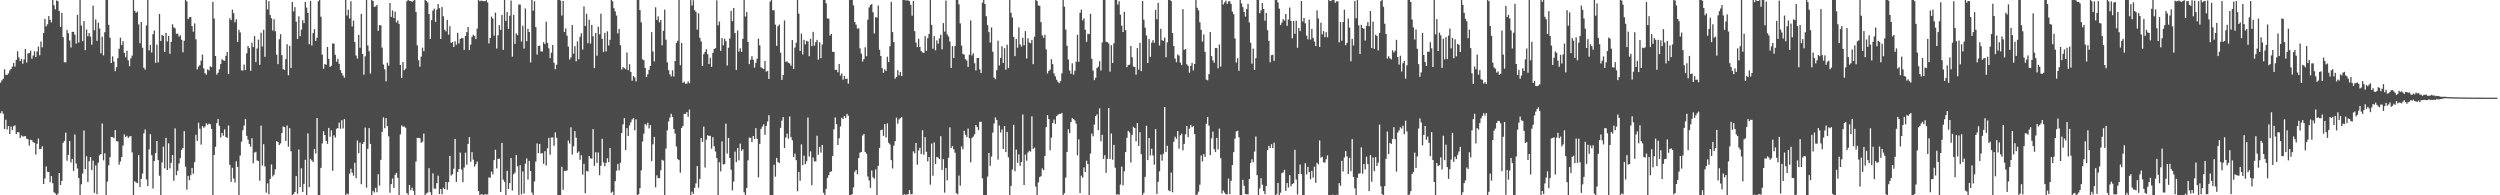 <?xml version="1.0" encoding="UTF-8"?>
<svg xmlns="http://www.w3.org/2000/svg" width="1920" height="150">
  <path d="M0 63.418h1v23.550H0zM1 61.626h1v23.796H1zM2 60.446h1v26.977H2zM3 53.270h1v45.799H3zM4 57.480h1v34.482H4zM5 57.476h1v41.985H5zM6 56.445h1v40.302H6zM7 54.074h1v48.824H7zM8 52.964h1v44.212H8zM9 51.173h1v48.753H9zM10 48.386h1v48.586H10zM11 51.130h1v45.189H11zM12 46.011h1v57.001H12zM13 39.350h1v62.147H13zM14 44.088h1v57.590H14zM15 46.953h1v59.051H15zM16 45.220h1v58.748H16zM17 48.934h1v55.949H17zM18 45.717h1v59.057H18zM19 37.595h1v66.874H19zM20 48.006h1v58.487H20zM21 40.975h1v65.985H21zM22 40.798h1v71.016H22zM23 38.860h1v68.481H23zM24 45.128h1v62.579H24zM25 42.630h1v66.595H25zM26 39.387h1v70.285H26zM27 43.813h1v74.849H27zM28 39.602h1v70.839H28zM29 35.714h1v70.702H29zM30 42.456h1v72.051H30zM31 31.867h1v82.534H31zM32 36.371h1v76.009H32zM33 25.415h1v115.882H33zM34 14.492h1v122.607H34zM35 20.293h1v107.578H35zM36 18.682h1v113.213H36zM37 12.312h1v119.795H37zM38 15.288h1v124.673H38zM39 17.219h1v118.007H39zM40 0.000h1v140.749H40zM41 4.008h1v143.643H41zM42 7.095h1v141.468H42zM43 0.375h1v149.625H43zM44 0.894h1v147.821H44zM45 8.445h1v124.472H45zM46 20.723h1v121.385H46zM47 9.886h1v129.006H47zM48 28.547h1v81.138H48zM49 47.822h1v60.360H49zM50 47.878h1v53.963H50zM51 22.932h1v100.491H51zM52 25.519h1v93.493H52zM53 31.143h1v77.116H53zM54 36.526h1v88.310H54zM55 24.454h1v97.592H55zM56 24.371h1v106.829H56zM57 26.683h1v76.659H57zM58 33.488h1v92.107H58zM59 11.395h1v118.010H59zM60 32.628h1v104.129H60zM61 0.000h1v150.000H61zM62 19.623h1v121.917H62zM63 31.628h1v101.612H63zM64 16.191h1v84.032H64zM65 38.527h1v91.375H65zM66 22.659h1v97.423H66zM67 27.811h1v112.013H67zM68 25.381h1v98.448H68zM69 28.100h1v92.489H69zM70 34.292h1v96.353H70zM71 4.338h1v119.048H71zM72 23.261h1v124.861H72zM73 14.967h1v112.073H73zM74 31.396h1v117.770H74zM75 17.398h1v107.524H75zM76 21.872h1v97.454H76zM77 40.973h1v77.274H77zM78 28.209h1v66.643H78zM79 42.527h1v80.634H79zM80 24.724h1v93.033H80zM81 0.000h1v150.000H81zM82 0.000h1v139.478H82zM83 19.041h1v107.923H83zM84 28.953h1v91.808H84zM85 48.361h1v56.803H85zM86 43.297h1v62.043H86zM87 47.333h1v58.867H87zM88 54.747h1v45.211H88zM89 51.624h1v56.784H89zM90 44.719h1v63.902H90zM91 37.501h1v88.971H91zM92 28.924h1v95.083H92zM93 34.632h1v85.949H93zM94 31.637h1v80.185H94zM95 40.646h1v62.636H95zM96 43.970h1v61.199H96zM97 38.973h1v65.315H97zM98 46.346h1v59.657H98zM99 50.790h1v54.068H99zM100 44.774h1v59.725H100zM101 42.690h1v74.337H101zM102 0.000h1v150.000H102zM103 8.259h1v130.973H103zM104 9.809h1v130.267H104zM105 8.918h1v131.733H105zM106 18.753h1v100.384H106zM107 33.165h1v110.506H107zM108 16.893h1v120.459H108zM109 36.682h1v96.624H109zM110 52.025h1v50.407H110zM111 53.438h1v46.016H111zM112 19.556h1v118.284H112zM113 0.000h1v142.877H113zM114 38.684h1v76.045H114zM115 34.521h1v68.543H115zM116 40.350h1v78.845H116zM117 26.259h1v118.503H117zM118 23.391h1v100.211H118zM119 48.229h1v69.347H119zM120 34.347h1v73.961H120zM121 47.945h1v74.950H121zM122 10.716h1v124.264H122zM123 31.445h1v118.555H123zM124 26.903h1v97.803H124zM125 27.611h1v84.955H125zM126 39.952h1v89.345H126zM127 25.269h1v80.638H127zM128 31.837h1v98.744H128zM129 27.642h1v82.417H129zM130 41.295h1v88.022H130zM131 32.162h1v92.918H131zM132 18.644h1v100.383H132zM133 20.950h1v117.878H133zM134 21.820h1v76.811H134zM135 25.979h1v108.599H135zM136 25.795h1v105.350H136zM137 28.165h1v97.448H137zM138 27.047h1v94.472H138zM139 30.521h1v84.545H139zM140 40.120h1v73.555H140zM141 31.309h1v69.400H141zM142 0.000h1v127.942H142zM143 1.071h1v144.601H143zM144 14.708h1v120.337H144zM145 13.284h1v125.089H145zM146 13.121h1v121.416H146zM147 20.059h1v108.937H147zM148 24.324h1v109.125H148zM149 17.949h1v106.625H149zM150 30.148h1v73.370H150zM151 53.312h1v54.941H151zM152 51.092h1v43.182H152zM153 49.981h1v48.878H153zM154 46.562h1v64.471H154zM155 41.926h1v54.928H155zM156 52.513h1v45.608H156zM157 56.249h1v40.885H157zM158 57.357h1v37.369H158zM159 53.234h1v42.624H159zM160 54.134h1v40.831H160zM161 50.970h1v44.410H161zM162 51.551h1v47.449H162zM163 1.391h1v148.609H163zM164 14.249h1v104.770H164zM165 43.001h1v69.725H165zM166 57.270h1v37.281H166zM167 55.853h1v35.565H167zM168 53.200h1v43.383H168zM169 49.238h1v56.340H169zM170 45.473h1v56.595H170zM171 46.356h1v57.838H171zM172 46.702h1v52.698H172zM173 42.807h1v62.426H173zM174 39.975h1v65.963H174zM175 56.897h1v39.507H175zM176 14.060h1v112.568H176zM177 15.460h1v124.200H177zM178 7.401h1v121.468H178zM179 10.207h1v126.867H179zM180 17.140h1v123.065H180zM181 14.821h1v109.069H181zM182 32.179h1v96.040H182zM183 22.892h1v127.108H183zM184 24.914h1v94.598H184zM185 54.036h1v54.777H185zM186 54.159h1v45.854H186zM187 49.622h1v46.847H187zM188 53.856h1v37.469H188zM189 40.956h1v63.415H189zM190 35.257h1v72.063H190zM191 36.897h1v73.754H191zM192 54.373h1v58.311H192zM193 32.747h1v73.439H193zM194 36.123h1v89.308H194zM195 27.730h1v89.463H195zM196 47.778h1v68.881H196zM197 37.243h1v85.999H197zM198 30.400h1v93.282H198zM199 49.753h1v89.020H199zM200 25.090h1v71.414H200zM201 35.734h1v91.383H201zM202 22.829h1v87.939H202zM203 43.630h1v84.170H203zM204 0.000h1v147.991H204zM205 7.285h1v133.589H205zM206 0.925h1v148.164H206zM207 11.506h1v126.016H207zM208 14.005h1v112.318H208zM209 23.452h1v112.019H209zM210 14.783h1v119.342H210zM211 23.972h1v106.060H211zM212 42.002h1v66.401H212zM213 49.258h1v59.900H213zM214 30.159h1v81.239H214zM215 26.281h1v83.859H215zM216 42.341h1v59.886H216zM217 53.084h1v44.023H217zM218 53.691h1v43.939H218zM219 45.420h1v62.793H219zM220 33.950h1v62.412H220zM221 57.822h1v54.811H221zM222 35.155h1v63.300H222zM223 52.258h1v63.918H223zM224 1.520h1v148.480H224zM225 8.684h1v140.318H225zM226 5.485h1v141.976H226zM227 16.700h1v118.494H227zM228 29.882h1v118.961H228zM229 12.538h1v102.290H229zM230 27.822h1v115.784H230zM231 22.718h1v106.511H231zM232 15.484h1v132.016H232zM233 17.762h1v123.428H233zM234 1.476h1v121.257H234zM235 5.774h1v144.226H235zM236 9.995h1v92.437H236zM237 33.921h1v109.806H237zM238 0.657h1v121.309H238zM239 34.933h1v88.309H239zM240 25.450h1v98.976H240zM241 22.431h1v91.910H241zM242 31.420h1v86.476H242zM243 28.944h1v61.717H243zM244 0.996h1v149.004H244zM245 0.000h1v150.000H245zM246 12.855h1v116.075H246zM247 41.969h1v68.180H247zM248 52.801h1v48.061H248zM249 49.214h1v54.503H249zM250 49.780h1v58.411H250zM251 36.058h1v74.426H251zM252 45.234h1v52.994H252zM253 51.393h1v53.623H253zM254 50.474h1v49.633H254zM255 33.372h1v97.818H255zM256 33.470h1v70.452H256zM257 42.083h1v63.615H257zM258 47.367h1v51.557H258zM259 45.143h1v53.237H259zM260 49.063h1v45.113H260zM261 53.802h1v45.054H261zM262 56.136h1v36.168H262zM263 58.049h1v40.624H263zM264 59.694h1v31.820H264zM265 0.000h1v150.000H265zM266 11.898h1v136.686H266zM267 7.468h1v141.854H267zM268 14.192h1v119.161H268zM269 0.952h1v128.681H269zM270 20.345h1v112.252H270zM271 15.761h1v119.169H271zM272 32.251h1v92.838H272zM273 42.653h1v94.183H273zM274 44.965h1v62.962H274zM275 26.761h1v90.918H275zM276 36.680h1v72.853H276zM277 10.651h1v130.822H277zM278 41.429h1v69.112H278zM279 57.350h1v51.683H279zM280 43.264h1v54.759H280zM281 0.000h1v144.117H281zM282 34.929h1v79.319H282zM283 39.315h1v59.037H283zM284 56.517h1v54.027H284zM285 0.000h1v150.000H285zM286 0.767h1v145.759H286zM287 5.233h1v142.557H287zM288 4.983h1v139.274H288zM289 3.787h1v143.831H289zM290 23.696h1v110.137H290zM291 19.321h1v123.218H291zM292 19.474h1v103.315H292zM293 36.549h1v64.745H293zM294 49.547h1v40.622H294zM295 53.183h1v45.299H295zM296 62.449h1v28.302H296zM297 48.176h1v48.738H297zM298 50.419h1v54.288H298zM299 2.318h1v145.680H299zM300 12.971h1v128.395H300zM301 8.024h1v129.066H301zM302 13.871h1v130.560H302zM303 8.952h1v125.254H303zM304 17.270h1v115.451H304zM305 15.734h1v120.863H305zM306 18.328h1v131.672H306zM307 49.861h1v53.337H307zM308 59.840h1v36.478H308zM309 47.652h1v49.649H309zM310 53.974h1v43.226H310zM311 52.763h1v45.347H311zM312 0.946h1v147.302H312zM313 0.000h1v149.594H313zM314 0.666h1v141.434H314zM315 0.748h1v145.419H315zM316 1.450h1v142.728H316zM317 0.585h1v146.003H317zM318 0.000h1v150.000H318zM319 9.176h1v114.907H319zM320 34.837h1v71.047H320zM321 46.283h1v59.610H321zM322 51.273h1v54.915H322zM323 43.481h1v66.162H323zM324 36.533h1v72.311H324zM325 39.303h1v63.323H325zM326 0.000h1v150.000H326zM327 0.786h1v147.807H327zM328 1.904h1v145.891H328zM329 10.791h1v118.310H329zM330 29.909h1v117.707H330zM331 15.484h1v134.462H331zM332 8.158h1v125.023H332zM333 6.677h1v138.109H333zM334 16.799h1v128.219H334zM335 7.360h1v133.330H335zM336 3.099h1v131.815H336zM337 6.321h1v142.662H337zM338 29.889h1v115.334H338zM339 5.426h1v143.716H339zM340 12.562h1v131.598H340zM341 22.835h1v122.383H341zM342 24.115h1v115.591H342zM343 15.261h1v130.439H343zM344 26.641h1v113.248H344zM345 20.115h1v99.636H345zM346 32.914h1v101.888H346zM347 32.254h1v101.575H347zM348 36.042h1v93.539H348zM349 31.698h1v74.981H349zM350 34.336h1v105.320H350zM351 25.207h1v106.909H351zM352 33.390h1v96.386H352zM353 29.899h1v87.253H353zM354 29.136h1v101.139H354zM355 29.375h1v110.569H355zM356 38.275h1v90.370H356zM357 27.629h1v89.626H357zM358 24.676h1v101.897H358zM359 20.717h1v89.835H359zM360 38.463h1v66.847H360zM361 34.270h1v89.942H361zM362 28.268h1v88.578H362zM363 26.657h1v95.985H363zM364 27.736h1v100.189H364zM365 29.998h1v96.109H365zM366 22.018h1v102.024H366zM367 0.000h1v146.760H367zM368 0.971h1v149.029H368zM369 0.462h1v148.723H369zM370 0.663h1v148.655H370zM371 0.861h1v149.139H371zM372 0.941h1v148.130H372zM373 0.154h1v149.225H373zM374 1.841h1v147.479H374zM375 33.350h1v102.884H375zM376 29.171h1v107.321H376zM377 12.732h1v119.063H377zM378 14.247h1v119.694H378zM379 27.343h1v95.625H379zM380 9.689h1v105.300H380zM381 37.290h1v92.077H381zM382 27.123h1v94.921H382zM383 19.333h1v102.545H383zM384 22.981h1v124.485H384zM385 11.487h1v98.261H385zM386 38.279h1v99.714H386zM387 0.000h1v139.605H387zM388 16.018h1v133.982H388zM389 9.312h1v121.847H389zM390 22.192h1v122.983H390zM391 12.077h1v128.583H391zM392 0.390h1v121.029H392zM393 43.465h1v102.854H393zM394 11.430h1v122.366H394zM395 33.718h1v98.808H395zM396 25.636h1v93.505H396zM397 27.016h1v100.724H397zM398 3.450h1v146.259H398zM399 3.521h1v123.302H399zM400 31.914h1v117.321H400zM401 19.803h1v111.900H401zM402 37.308h1v111.279H402zM403 6.487h1v119.234H403zM404 31.566h1v90.136H404zM405 22.068h1v115.847H405zM406 24.595h1v98.948H406zM407 47.976h1v83.329H407zM408 0.000h1v147.868H408zM409 8.260h1v141.578H409zM410 0.966h1v138.403H410zM411 20.803h1v103.253H411zM412 41.910h1v68.250H412zM413 35.282h1v82.266H413zM414 35.071h1v75.445H414zM415 39.448h1v78.511H415zM416 39.652h1v77.970H416zM417 32.427h1v93.427H417zM418 33.821h1v82.322H418zM419 16.632h1v110.479H419zM420 32.897h1v80.900H420zM421 37.111h1v68.776H421zM422 44.721h1v74.140H422zM423 40.441h1v65.204H423zM424 34.601h1v70.938H424zM425 48.236h1v63.756H425zM426 53.135h1v48.540H426zM427 49.714h1v56.111H427zM428 0.000h1v150.000H428zM429 0.000h1v150.000H429zM430 0.401h1v149.599H430zM431 11.950h1v116.163H431zM432 0.759h1v145.002H432zM433 24.605h1v106.567H433zM434 21.818h1v109.438H434zM435 27.373h1v103.497H435zM436 35.769h1v72.184H436zM437 45.725h1v64.557H437zM438 44.081h1v53.709H438zM439 19.153h1v99.544H439zM440 41.291h1v71.071H440zM441 35.459h1v65.248H441zM442 47.090h1v58.670H442zM443 31.795h1v85.600H443zM444 45.510h1v70.849H444zM445 28.247h1v94.500H445zM446 25.496h1v93.714H446zM447 38.036h1v96.082H447zM448 4.912h1v120.915H448zM449 19.925h1v128.397H449zM450 10.552h1v120.685H450zM451 33.177h1v98.627H451zM452 15.093h1v104.789H452zM453 33.442h1v88.240H453zM454 19.076h1v102.784H454zM455 27.857h1v71.308H455zM456 52.349h1v75.009H456zM457 25.282h1v91.683H457zM458 42.808h1v82.253H458zM459 20.506h1v96.591H459zM460 26.354h1v108.180H460zM461 10.542h1v116.774H461zM462 29.855h1v76.758H462zM463 39.928h1v84.751H463zM464 25.201h1v102.564H464zM465 39.498h1v85.598H465zM466 24.049h1v97.493H466zM467 34.920h1v89.667H467zM468 30.631h1v83.095H468zM469 0.000h1v148.000H469zM470 0.920h1v146.226H470zM471 6.224h1v143.776H471zM472 8.741h1v130.436H472zM473 11.948h1v119.199H473zM474 25.665h1v100.233H474zM475 22.179h1v108.623H475zM476 34.722h1v90.250H476zM477 53.394h1v48.687H477zM478 51.567h1v43.996H478zM479 52.350h1v38.384H479zM480 53.179h1v62.074H480zM481 40.307h1v58.093H481zM482 53.901h1v50.567H482zM483 49.354h1v46.938H483zM484 55.306h1v38.645H484zM485 62.015h1v29.722H485zM486 58.490h1v32.152H486zM487 59.449h1v40.585H487zM488 62.530h1v29.139H488zM489 0.000h1v150.000H489zM490 0.000h1v149.150H490zM491 7.724h1v136.773H491zM492 17.132h1v113.701H492zM493 45.581h1v63.108H493zM494 46.266h1v56.397H494zM495 52.112h1v43.089H495zM496 59.166h1v37.102H496zM497 57.090h1v37.145H497zM498 53.573h1v45.066H498zM499 50.675h1v45.431H499zM500 24.663h1v99.110H500zM501 39.520h1v71.343H501zM502 47.151h1v58.016H502zM503 5.608h1v138.247H503zM504 15.287h1v119.373H504zM505 12.613h1v124.234H505zM506 17.132h1v119.672H506zM507 15.363h1v115.404H507zM508 34.820h1v87.961H508zM509 23.692h1v99.625H509zM510 7.357h1v142.643H510zM511 30.501h1v83.629H511zM512 47.903h1v52.250H512zM513 53.879h1v39.439H513zM514 57.058h1v33.274H514zM515 58.683h1v28.718H515zM516 54.033h1v35.718H516zM517 58.782h1v40.296H517zM518 46.887h1v55.705H518zM519 32.974h1v79.583H519zM520 31.353h1v90.826H520zM521 0.000h1v123.001H521zM522 50.074h1v82.544H522zM523 32.987h1v65.294H523zM524 63.567h1v33.160H524zM525 62.738h1v24.697H525zM526 64.329h1v23.098H526zM527 64.211h1v21.884H527zM528 62.538h1v27.225H528zM529 63.880h1v20.233H529zM530 0.000h1v150.000H530zM531 4.236h1v142.984H531zM532 0.224h1v148.646H532zM533 7.845h1v136.426H533zM534 9.100h1v131.766H534zM535 22.805h1v104.668H535zM536 10.249h1v133.912H536zM537 29.042h1v108.344H537zM538 31.828h1v74.165H538zM539 50.641h1v58.290H539zM540 41.636h1v55.613H540zM541 39.904h1v88.752H541zM542 37.765h1v69.552H542zM543 41.623h1v62.245H543zM544 49.142h1v55.269H544zM545 44.410h1v59.850H545zM546 51.335h1v62.815H546zM547 40.694h1v64.667H547zM548 37.604h1v74.749H548zM549 37.024h1v79.345H549zM550 0.292h1v121.153H550zM551 19.489h1v130.511H551zM552 16.534h1v108.012H552zM553 39.009h1v92.634H553zM554 29.230h1v79.333H554zM555 34.823h1v91.464H555zM556 29.693h1v96.368H556zM557 31.651h1v63.337H557zM558 50.289h1v67.691H558zM559 36.709h1v69.218H559zM560 29.550h1v91.787H560zM561 8.298h1v121.989H561zM562 16.249h1v129.980H562zM563 6.099h1v133.379H563zM564 25.412h1v90.996H564zM565 53.729h1v70.766H565zM566 23.417h1v90.312H566zM567 39.584h1v83.625H567zM568 37.069h1v73.206H568zM569 39.863h1v75.934H569zM570 29.866h1v84.787H570zM571 0.000h1v147.702H571zM572 12.681h1v137.188H572zM573 9.270h1v135.041H573zM574 32.162h1v90.985H574zM575 49.274h1v56.418H575zM576 45.920h1v59.974H576zM577 43.156h1v66.000H577zM578 45.875h1v58.552H578zM579 51.916h1v54.714H579zM580 48.243h1v50.186H580zM581 45.064h1v61.599H581zM582 29.661h1v106.655H582zM583 34.814h1v75.675H583zM584 51.690h1v47.285H584zM585 52.360h1v44.796H585zM586 53.028h1v42.434H586zM587 46.907h1v56.631H587zM588 54.974h1v41.756H588zM589 54.478h1v38.790H589zM590 60.612h1v27.871H590zM591 1.171h1v148.829H591zM592 0.000h1v150.000H592zM593 7.851h1v142.000H593zM594 7.935h1v118.601H594zM595 18.943h1v116.741H595zM596 35.239h1v86.063H596zM597 20.109h1v104.286H597zM598 18.828h1v106.447H598zM599 40.398h1v57.807H599zM600 61.316h1v31.375H600zM601 57.647h1v32.291H601zM602 15.709h1v98.032H602zM603 47.445h1v58.189H603zM604 47.082h1v55.556H604zM605 48.238h1v58.310H605zM606 48.748h1v40.705H606zM607 50.425h1v54.897H607zM608 30.792h1v76.935H608zM609 52.945h1v67.655H609zM610 36.547h1v81.404H610zM611 32.758h1v90.281H611zM612 0.000h1v146.881H612zM613 10.485h1v121.579H613zM614 39.096h1v99.693H614zM615 25.831h1v85.081H615zM616 41.906h1v84.981H616zM617 30.593h1v89.018H617zM618 34.031h1v92.098H618zM619 31.328h1v92.458H619zM620 31.871h1v58.417H620zM621 43.137h1v77.070H621zM622 29.857h1v86.422H622zM623 35.445h1v106.826H623zM624 24.422h1v96.569H624zM625 35.047h1v88.920H625zM626 32.288h1v91.624H626zM627 30.641h1v73.588H627zM628 45.813h1v72.962H628zM629 32.463h1v80.338H629zM630 44.630h1v72.643H630zM631 34.156h1v77.146H631zM632 0.000h1v148.050H632zM633 0.000h1v150.000H633zM634 2.501h1v142.547H634zM635 14.181h1v122.445H635zM636 14.333h1v120.204H636zM637 27.302h1v104.682H637zM638 26.073h1v105.570H638zM639 39.792h1v80.086H639zM640 39.866h1v59.460H640zM641 53.771h1v36.428H641zM642 53.507h1v41.807H642zM643 55.487h1v55.868H643zM644 49.123h1v57.073H644zM645 58.058h1v39.077H645zM646 56.354h1v34.064H646zM647 61.215h1v30.126H647zM648 58.375h1v30.726H648zM649 60.635h1v29.945H649zM650 60.430h1v27.018H650zM651 64.189h1v24.695H651zM652 0.000h1v150.000H652zM653 0.000h1v150.000H653zM654 0.000h1v149.047H654zM655 4.170h1v139.728H655zM656 16.960h1v114.939H656zM657 18.962h1v111.559H657zM658 21.976h1v111.874H658zM659 21.726h1v99.657H659zM660 37.177h1v80.049H660zM661 41.124h1v75.567H661zM662 47.263h1v56.805H662zM663 45.349h1v57.496H663zM664 36.282h1v80.392H664zM665 43.170h1v74.922H665zM666 15.152h1v120.383H666zM667 5.723h1v132.807H667zM668 3.827h1v140.465H668zM669 3.145h1v127.791H669zM670 9.409h1v126.718H670zM671 25.689h1v111.523H671zM672 13.201h1v116.932H672zM673 13.511h1v136.489H673zM674 4.238h1v123.135H674zM675 38.179h1v75.398H675zM676 43.000h1v56.982H676zM677 52.336h1v47.263H677zM678 55.975h1v48.414H678zM679 53.280h1v42.030H679zM680 54.482h1v51.115H680zM681 43.552h1v51.240H681zM682 47.742h1v61.825H682zM683 35.555h1v75.380H683zM684 1.387h1v121.578H684zM685 24.615h1v104.780H685zM686 32.342h1v79.548H686zM687 60.390h1v48.060H687zM688 59.117h1v31.199H688zM689 53.840h1v41.181H689zM690 57.792h1v33.940H690zM691 55.248h1v35.489H691zM692 58.467h1v31.522H692zM693 0.000h1v150.000H693zM694 0.000h1v149.140H694zM695 0.321h1v149.287H695zM696 0.274h1v149.065H696zM697 0.324h1v148.878H697zM698 0.944h1v145.097H698zM699 3.775h1v145.461H699zM700 12.094h1v136.935H700zM701 0.813h1v115.424H701zM702 23.901h1v93.817H702zM703 32.696h1v77.118H703zM704 36.221h1v90.249H704zM705 29.725h1v85.810H705zM706 36.070h1v77.402H706zM707 39.241h1v79.108H707zM708 40.251h1v59.798H708zM709 40.697h1v78.138H709zM710 27.732h1v77.596H710zM711 39.053h1v77.542H711zM712 29.321h1v94.576H712zM713 26.132h1v94.440H713zM714 0.000h1v141.828H714zM715 19.084h1v91.144H715zM716 37.375h1v97.590H716zM717 27.739h1v81.644H717zM718 38.659h1v87.330H718zM719 30.974h1v89.552H719zM720 33.577h1v87.446H720zM721 29.434h1v92.792H721zM722 26.637h1v77.949H722zM723 37.865h1v92.666H723zM724 17.717h1v104.472H724zM725 24.293h1v123.647H725zM726 0.434h1v128.616H726zM727 26.393h1v112.136H727zM728 28.068h1v93.088H728zM729 31.824h1v65.967H729zM730 52.158h1v61.558H730zM731 35.495h1v76.684H731zM732 44.572h1v70.114H732zM733 35.375h1v81.932H733zM734 0.000h1v148.450H734zM735 0.000h1v149.209H735zM736 3.345h1v131.489H736zM737 17.981h1v124.599H737zM738 35.001h1v77.495H738zM739 41.389h1v73.233H739zM740 41.969h1v58.467H740zM741 45.390h1v58.108H741zM742 46.436h1v58.761H742zM743 51.380h1v47.394H743zM744 42.088h1v63.993H744zM745 15.676h1v108.989H745zM746 42.619h1v63.289H746zM747 40.891h1v64.019H747zM748 48.606h1v54.539H748zM749 54.108h1v41.889H749zM750 44.534h1v53.114H750zM751 44.519h1v55.489H751zM752 53.307h1v40.258H752zM753 56.129h1v37.435H753zM754 1.964h1v135.013H754zM755 0.000h1v150.000H755zM756 3.122h1v146.878H756zM757 12.490h1v137.260H757zM758 19.369h1v116.254H758zM759 24.622h1v92.824H759zM760 32.656h1v94.692H760zM761 21.018h1v99.255H761zM762 39.729h1v62.094H762zM763 59.587h1v35.244H763zM764 60.833h1v29.378H764zM765 53.844h1v38.365H765zM766 31.255h1v91.335H766zM767 50.276h1v46.094H767zM768 44.513h1v57.272H768zM769 35.545h1v63.809H769zM770 48.330h1v66.121H770zM771 36.958h1v59.813H771zM772 53.484h1v63.338H772zM773 34.341h1v66.988H773zM774 52.321h1v68.503H774zM775 0.000h1v150.000H775zM776 9.825h1v132.993H776zM777 13.487h1v116.719H777zM778 28.289h1v67.560H778zM779 43.104h1v88.437H779zM780 29.976h1v84.940H780zM781 36.608h1v88.464H781zM782 20.999h1v97.585H782zM783 34.096h1v93.252H783zM784 35.793h1v88.682H784zM785 28.992h1v58.963H785zM786 34.771h1v107.334H786zM787 23.917h1v94.796H787zM788 44.881h1v78.542H788zM789 29.398h1v87.689H789zM790 32.674h1v83.084H790zM791 33.198h1v83.185H791zM792 30.627h1v58.719H792zM793 49.284h1v65.056H793zM794 28.247h1v85.117H794zM795 0.000h1v143.316H795zM796 0.818h1v149.182H796zM797 4.188h1v135.900H797zM798 4.499h1v131.562H798zM799 17.060h1v118.273H799zM800 27.165h1v102.198H800zM801 29.009h1v101.680H801zM802 26.662h1v93.212H802zM803 37.927h1v59.698H803zM804 56.434h1v31.946H804zM805 54.497h1v36.922H805zM806 53.419h1v62.010H806zM807 45.449h1v60.292H807zM808 49.258h1v45.273H808zM809 56.365h1v35.489H809zM810 58.644h1v36.520H810zM811 61.210h1v28.001H811zM812 62.785h1v25.399H812zM813 63.918h1v23.553H813zM814 62.383h1v25.141H814zM815 56.319h1v30.393H815zM816 0.000h1v150.000H816zM817 5.118h1v143.254H817zM818 22.689h1v113.698H818zM819 35.180h1v81.509H819zM820 45.718h1v53.596H820zM821 54.195h1v48.096H821zM822 56.618h1v37.149H822zM823 48.584h1v42.155H823zM824 57.342h1v34.057H824zM825 54.326h1v38.194H825zM826 47.355h1v47.597H826zM827 26.715h1v92.530H827zM828 47.461h1v59.599H828zM829 9.825h1v138.432H829zM830 7.367h1v127.531H830zM831 15.601h1v120.908H831zM832 14.124h1v114.398H832zM833 22.837h1v109.228H833zM834 32.085h1v91.298H834zM835 25.937h1v100.138H835zM836 26.220h1v123.780H836zM837 10.602h1v107.326H837zM838 45.155h1v57.457H838zM839 54.155h1v50.543H839zM840 61.550h1v34.156H840zM841 59.661h1v29.475H841zM842 52.298h1v35.505H842zM843 51.196h1v48.776H843zM844 46.981h1v36.278H844zM845 54.168h1v54.325H845zM846 32.595h1v70.956H846zM847 0.000h1v122.071H847zM848 0.000h1v119.188H848zM849 32.060h1v100.680H849zM850 32.352h1v89.586H850zM851 33.399h1v49.554H851zM852 55.051h1v66.979H852zM853 34.732h1v67.775H853zM854 48.390h1v74.338H854zM855 33.272h1v78.008H855zM856 0.000h1v128.796H856zM857 0.000h1v149.461H857zM858 3.508h1v145.633H858zM859 0.910h1v148.677H859zM860 11.325h1v130.397H860zM861 19.652h1v108.342H861zM862 24.562h1v117.847H862zM863 9.043h1v122.515H863zM864 23.162h1v93.602H864zM865 51.571h1v54.264H865zM866 49.980h1v50.546H866zM867 49.677h1v52.133H867zM868 35.261h1v89.572H868zM869 43.960h1v59.646H869zM870 51.075h1v46.300H870zM871 51.470h1v46.851H871zM872 57.343h1v51.205H872zM873 36.896h1v57.549H873zM874 53.502h1v58.576H874zM875 32.872h1v68.656H875zM876 54.637h1v63.797H876zM877 0.816h1v149.184H877zM878 15.115h1v132.965H878zM879 21.256h1v114.561H879zM880 27.231h1v69.334H880zM881 48.374h1v74.606H881zM882 29.957h1v76.018H882zM883 43.607h1v75.768H883zM884 32.832h1v81.369H884zM885 30.824h1v88.568H885zM886 32.817h1v93.639H886zM887 7.574h1v91.587H887zM888 14.809h1v134.113H888zM889 2.189h1v137.474H889zM890 34.981h1v96.594H890zM891 22.125h1v96.620H891zM892 30.894h1v92.515H892zM893 31.487h1v86.594H893zM894 28.842h1v53.334H894zM895 43.964h1v72.699H895zM896 32.491h1v79.488H896zM897 0.000h1v146.136H897zM898 0.000h1v146.869H898zM899 0.856h1v131.624H899zM900 25.455h1v122.204H900zM901 35.403h1v73.445H901zM902 45.027h1v59.999H902zM903 47.793h1v58.828H903zM904 41.894h1v58.730H904zM905 42.703h1v71.477H905zM906 48.083h1v55.869H906zM907 50.031h1v52.560H907zM908 7.009h1v108.456H908zM909 38.283h1v72.232H909zM910 37.607h1v65.454H910zM911 49.342h1v47.421H911zM912 50.580h1v54.773H912zM913 55.807h1v43.005H913zM914 50.527h1v45.349H914zM915 48.313h1v49.401H915zM916 54.069h1v42.782H916zM917 49.124h1v53.850H917zM918 0.000h1v150.000H918zM919 5.968h1v143.354H919zM920 7.932h1v139.286H920zM921 17.137h1v124.700H921zM922 22.954h1v96.449H922zM923 31.960h1v92.063H923zM924 26.489h1v91.887H924zM925 39.850h1v80.658H925zM926 61.109h1v33.981H926zM927 61.659h1v28.146H927zM928 56.946h1v39.516H928zM929 24.565h1v94.561H929zM930 43.074h1v63.209H930zM931 46.394h1v54.664H931zM932 48.165h1v66.402H932zM933 36.832h1v79.952H933zM934 36.935h1v68.934H934zM935 52.436h1v62.281H935zM936 34.162h1v64.583H936zM937 51.163h1v70.358H937zM938 0.000h1v148.612H938zM939 3.441h1v142.901H939zM940 1.890h1v146.028H940zM941 0.457h1v148.839H941zM942 3.015h1v146.107H942zM943 1.164h1v135.961H943zM944 0.897h1v148.254H944zM945 3.078h1v135.760H945zM946 8.929h1v117.828H946zM947 10.896h1v105.946H947zM948 29.522h1v76.971H948zM949 48.029h1v52.935H949zM950 44.677h1v55.708H950zM951 54.377h1v51.082H951zM952 0.000h1v150.000H952zM953 2.594h1v147.406H953zM954 5.481h1v132.656H954zM955 9.187h1v133.435H955zM956 12.675h1v136.336H956zM957 6.968h1v142.309H957zM958 2.908h1v146.228H958zM959 17.237h1v120.303H959zM960 32.830h1v92.374H960zM961 48.898h1v73.441H961zM962 37.301h1v87.246H962zM963 53.752h1v62.659H963zM964 44.673h1v60.128H964zM965 0.000h1v134.570H965zM966 0.000h1v149.776H966zM967 10.155h1v134.590H967zM968 7.928h1v128.916H968zM969 2.348h1v139.552H969zM970 6.911h1v139.838H970zM971 15.864h1v133.271H971zM972 9.945h1v132.895H972zM973 23.185h1v92.003H973zM974 31.380h1v80.641H974zM975 47.875h1v65.858H975zM976 42.417h1v68.344H976zM977 42.038h1v71.698H977zM978 46.732h1v62.762H978zM979 0.000h1v150.000H979zM980 0.000h1v149.209H980zM981 1.845h1v138.708H981zM982 6.663h1v143.337H982zM983 19.268h1v128.728H983zM984 17.383h1v115.630H984zM985 14.704h1v117.581H985zM986 15.839h1v114.619H986zM987 10.764h1v135.800H987zM988 19.848h1v120.724H988zM989 15.026h1v128.982H989zM990 5.781h1v128.782H990zM991 16.033h1v127.018H991zM992 29.449h1v111.816H992zM993 16.146h1v124.617H993zM994 25.956h1v89.083H994zM995 15.939h1v121.958H995zM996 36.656h1v112.690H996zM997 21.438h1v112.183H997zM998 23.838h1v102.521H998zM999 0.712h1v132.952H999zM1000 16.514h1v133.486H1000zM1001 13.796h1v135.990H1001zM1002 17.985h1v107.412H1002zM1003 27.390h1v106.544H1003zM1004 30.210h1v97.960H1004zM1005 15.126h1v117.094H1005zM1006 30.390h1v107.329H1006zM1007 22.223h1v109.014H1007zM1008 29.089h1v107.334H1008zM1009 31.966h1v96.107H1009zM1010 35.372h1v105.078H1010zM1011 7.944h1v117.106H1011zM1012 14.184h1v112.053H1012zM1013 36.113h1v71.754H1013zM1014 17.395h1v103.713H1014zM1015 26.345h1v94.095H1015zM1016 23.842h1v100.712H1016zM1017 28.494h1v96.491H1017zM1018 24.747h1v97.561H1018zM1019 28.657h1v90.705H1019zM1020 0.000h1v150.000H1020zM1021 0.892h1v149.108H1021zM1022 0.480h1v149.520H1022zM1023 0.000h1v149.438H1023zM1024 0.124h1v149.680H1024zM1025 2.106h1v147.753H1025zM1026 1.021h1v148.521H1026zM1027 1.022h1v148.684H1027zM1028 32.524h1v108.104H1028zM1029 16.969h1v125.708H1029zM1030 31.309h1v92.172H1030zM1031 16.901h1v114.827H1031zM1032 7.475h1v113.447H1032zM1033 34.729h1v81.167H1033zM1034 32.857h1v87.234H1034zM1035 14.225h1v119.383H1035zM1036 21.163h1v100.088H1036zM1037 47.059h1v84.440H1037zM1038 29.828h1v77.016H1038zM1039 34.933h1v100.949H1039zM1040 0.646h1v143.935H1040zM1041 13.973h1v136.027H1041zM1042 0.000h1v136.560H1042zM1043 19.438h1v113.961H1043zM1044 41.508h1v91.609H1044zM1045 19.028h1v94.189H1045zM1046 21.476h1v111.899H1046zM1047 22.075h1v103.912H1047zM1048 31.140h1v98.935H1048zM1049 19.851h1v100.516H1049zM1050 17.003h1v109.044H1050zM1051 20.130h1v126.669H1051zM1052 8.458h1v110.512H1052zM1053 36.896h1v102.711H1053zM1054 16.584h1v104.389H1054zM1055 37.653h1v93.828H1055zM1056 26.801h1v93.891H1056zM1057 27.594h1v99.833H1057zM1058 38.729h1v86.207H1058zM1059 25.304h1v70.410H1059zM1060 0.847h1v142.187H1060zM1061 0.000h1v149.105H1061zM1062 5.212h1v144.788H1062zM1063 18.212h1v124.746H1063zM1064 26.095h1v95.855H1064zM1065 45.030h1v56.013H1065zM1066 43.224h1v75.149H1066zM1067 44.813h1v64.938H1067zM1068 45.603h1v64.933H1068zM1069 38.638h1v68.108H1069zM1070 40.280h1v57.428H1070zM1071 38.978h1v67.889H1071zM1072 30.557h1v101.292H1072zM1073 43.765h1v58.061H1073zM1074 49.632h1v50.549H1074zM1075 42.792h1v54.964H1075zM1076 54.865h1v43.963H1076zM1077 48.514h1v48.074H1077zM1078 46.843h1v56.220H1078zM1079 60.387h1v32.331H1079zM1080 50.162h1v50.753H1080zM1081 0.000h1v150.000H1081zM1082 0.000h1v149.355H1082zM1083 1.561h1v145.296H1083zM1084 14.989h1v118.652H1084zM1085 20.982h1v111.199H1085zM1086 30.362h1v86.817H1086zM1087 22.615h1v106.338H1087zM1088 37.474h1v82.753H1088zM1089 49.259h1v49.480H1089zM1090 58.966h1v32.001H1090zM1091 55.600h1v38.450H1091zM1092 25.260h1v86.428H1092zM1093 42.259h1v61.380H1093zM1094 47.581h1v49.190H1094zM1095 50.708h1v56.673H1095zM1096 39.689h1v65.224H1096zM1097 39.789h1v69.938H1097zM1098 32.408h1v87.566H1098zM1099 37.099h1v64.417H1099zM1100 51.440h1v71.415H1100zM1101 0.000h1v139.753H1101zM1102 26.343h1v123.657H1102zM1103 14.711h1v110.576H1103zM1104 39.160h1v88.403H1104zM1105 25.106h1v101.780H1105zM1106 27.129h1v93.687H1106zM1107 52.135h1v77.958H1107zM1108 29.730h1v74.504H1108zM1109 45.544h1v77.466H1109zM1110 28.533h1v82.564H1110zM1111 45.353h1v82.939H1111zM1112 27.363h1v110.006H1112zM1113 21.840h1v108.081H1113zM1114 37.137h1v85.423H1114zM1115 29.203h1v72.863H1115zM1116 44.726h1v79.573H1116zM1117 30.227h1v90.136H1117zM1118 43.261h1v78.979H1118zM1119 33.642h1v85.185H1119zM1120 34.467h1v81.935H1120zM1121 39.882h1v72.959H1121zM1122 0.000h1v150.000H1122zM1123 3.724h1v143.915H1123zM1124 9.958h1v130.676H1124zM1125 14.419h1v124.123H1125zM1126 16.333h1v112.300H1126zM1127 29.322h1v100.528H1127zM1128 22.808h1v94.180H1128zM1129 36.921h1v83.974H1129zM1130 56.302h1v43.828H1130zM1131 64.527h1v26.905H1131zM1132 51.060h1v36.344H1132zM1133 53.219h1v56.888H1133zM1134 41.950h1v56.402H1134zM1135 57.339h1v42.208H1135zM1136 53.857h1v40.634H1136zM1137 60.863h1v30.083H1137zM1138 61.329h1v27.707H1138zM1139 64.211h1v22.749H1139zM1140 63.092h1v25.707H1140zM1141 64.523h1v22.356H1141zM1142 0.000h1v150.000H1142zM1143 0.877h1v146.420H1143zM1144 19.943h1v113.367H1144zM1145 27.476h1v111.276H1145zM1146 48.133h1v59.418H1146zM1147 51.811h1v48.524H1147zM1148 52.781h1v45.986H1148zM1149 55.782h1v38.644H1149zM1150 54.816h1v37.975H1150zM1151 57.499h1v35.598H1151zM1152 56.610h1v38.099H1152zM1153 23.441h1v108.044H1153zM1154 41.921h1v63.128H1154zM1155 52.720h1v40.944H1155zM1156 4.547h1v145.077H1156zM1157 13.060h1v117.492H1157zM1158 11.406h1v126.525H1158zM1159 14.166h1v116.853H1159zM1160 23.365h1v97.959H1160zM1161 37.222h1v88.089H1161zM1162 25.127h1v124.873H1162zM1163 2.914h1v146.771H1163zM1164 49.142h1v71.062H1164zM1165 57.642h1v41.983H1165zM1166 53.657h1v40.610H1166zM1167 60.447h1v29.044H1167zM1168 58.013h1v34.337H1168zM1169 52.397h1v40.522H1169zM1170 54.463h1v46.029H1170zM1171 45.557h1v64.247H1171zM1172 37.222h1v71.863H1172zM1173 55.936h1v66.952H1173zM1174 0.000h1v118.294H1174zM1175 46.289h1v87.716H1175zM1176 32.082h1v66.745H1176zM1177 63.741h1v32.038H1177zM1178 62.120h1v26.575H1178zM1179 65.982h1v19.776H1179zM1180 66.203h1v17.496H1180zM1181 65.645h1v16.804H1181zM1182 64.780h1v20.422H1182zM1183 0.000h1v150.000H1183zM1184 1.366h1v145.341H1184zM1185 0.000h1v149.067H1185zM1186 12.892h1v127.987H1186zM1187 14.821h1v121.515H1187zM1188 26.105h1v105.461H1188zM1189 8.545h1v136.003H1189zM1190 27.600h1v109.216H1190zM1191 34.955h1v71.369H1191zM1192 49.892h1v56.038H1192zM1193 44.342h1v61.132H1193zM1194 39.518h1v94.504H1194zM1195 40.558h1v65.120H1195zM1196 46.618h1v55.361H1196zM1197 51.264h1v54.879H1197zM1198 42.073h1v62.822H1198zM1199 48.808h1v63.578H1199zM1200 41.842h1v69.034H1200zM1201 33.436h1v66.663H1201zM1202 55.625h1v64.277H1202zM1203 7.806h1v132.099H1203zM1204 19.705h1v130.295H1204zM1205 9.531h1v118.750H1205zM1206 40.792h1v92.151H1206zM1207 29.289h1v91.121H1207zM1208 31.160h1v88.461H1208zM1209 44.483h1v80.870H1209zM1210 28.680h1v77.750H1210zM1211 46.294h1v78.764H1211zM1212 32.823h1v73.690H1212zM1213 27.649h1v97.023H1213zM1214 4.234h1v143.911H1214zM1215 7.517h1v134.088H1215zM1216 14.200h1v121.615H1216zM1217 22.038h1v86.927H1217zM1218 36.887h1v88.923H1218zM1219 30.022h1v81.189H1219zM1220 43.520h1v74.587H1220zM1221 33.996h1v77.707H1221zM1222 35.403h1v78.493H1222zM1223 38.161h1v73.400H1223zM1224 0.000h1v148.752H1224zM1225 12.039h1v137.961H1225zM1226 2.601h1v140.685H1226zM1227 29.063h1v89.093H1227zM1228 33.960h1v73.683H1228zM1229 48.740h1v54.521H1229zM1230 46.577h1v61.174H1230zM1231 43.361h1v67.586H1231zM1232 52.136h1v46.300H1232zM1233 47.874h1v50.611H1233zM1234 39.222h1v63.155H1234zM1235 28.855h1v121.145H1235zM1236 29.632h1v81.708H1236zM1237 37.359h1v64.094H1237zM1238 51.620h1v50.978H1238zM1239 51.876h1v44.643H1239zM1240 47.698h1v52.338H1240zM1241 53.985h1v43.321H1241zM1242 61.549h1v26.393H1242zM1243 59.221h1v31.319H1243zM1244 0.000h1v150.000H1244zM1245 0.446h1v148.076H1245zM1246 3.631h1v145.628H1246zM1247 13.233h1v111.075H1247zM1248 18.220h1v119.605H1248zM1249 36.143h1v83.063H1249zM1250 24.247h1v102.180H1250zM1251 43.534h1v82.449H1251zM1252 41.332h1v54.973H1252zM1253 61.118h1v28.186H1253zM1254 55.025h1v38.940H1254zM1255 24.782h1v97.175H1255zM1256 51.456h1v51.828H1256zM1257 46.734h1v54.216H1257zM1258 55.350h1v54.708H1258zM1259 30.790h1v65.489H1259zM1260 52.194h1v56.301H1260zM1261 36.632h1v73.571H1261zM1262 36.979h1v83.560H1262zM1263 36.334h1v84.694H1263zM1264 1.485h1v116.460H1264zM1265 19.260h1v130.740H1265zM1266 12.413h1v108.153H1266zM1267 36.207h1v98.415H1267zM1268 26.212h1v88.414H1268zM1269 33.598h1v94.986H1269zM1270 29.167h1v90.871H1270zM1271 30.565h1v75.862H1271zM1272 53.540h1v74.049H1272zM1273 30.601h1v77.470H1273zM1274 41.582h1v80.436H1274zM1275 30.953h1v84.433H1275zM1276 35.432h1v102.144H1276zM1277 22.351h1v103.483H1277zM1278 32.668h1v89.527H1278zM1279 48.702h1v73.293H1279zM1280 31.456h1v75.675H1280zM1281 46.767h1v70.547H1281zM1282 34.889h1v79.478H1282zM1283 43.876h1v70.072H1283zM1284 34.162h1v80.963H1284zM1285 0.000h1v149.300H1285zM1286 0.393h1v147.879H1286zM1287 4.181h1v137.110H1287zM1288 14.612h1v123.589H1288zM1289 16.270h1v115.496H1289zM1290 28.060h1v91.819H1290zM1291 25.049h1v104.452H1291zM1292 38.513h1v80.911H1292zM1293 50.132h1v48.070H1293zM1294 56.203h1v36.994H1294zM1295 48.604h1v38.805H1295zM1296 60.170h1v55.176H1296zM1297 42.958h1v56.993H1297zM1298 56.894h1v38.577H1298zM1299 56.482h1v34.763H1299zM1300 62.979h1v23.334H1300zM1301 58.475h1v31.977H1301zM1302 61.339h1v27.100H1302zM1303 61.149h1v25.806H1303zM1304 63.155h1v22.561H1304zM1305 0.000h1v150.000H1305zM1306 0.000h1v149.839H1306zM1307 0.555h1v145.556H1307zM1308 6.085h1v143.915H1308zM1309 11.715h1v118.320H1309zM1310 10.313h1v117.227H1310zM1311 27.458h1v94.976H1311zM1312 22.231h1v104.315H1312zM1313 13.596h1v100.847H1313zM1314 32.388h1v87.435H1314zM1315 18.617h1v90.406H1315zM1316 28.859h1v87.185H1316zM1317 28.179h1v85.556H1317zM1318 42.716h1v57.025H1318zM1319 11.771h1v126.811H1319zM1320 8.575h1v120.648H1320zM1321 6.534h1v134.411H1321zM1322 3.870h1v141.623H1322zM1323 11.814h1v121.474H1323zM1324 22.870h1v113.363H1324zM1325 16.497h1v117.933H1325zM1326 11.043h1v138.957H1326zM1327 24.225h1v99.779H1327zM1328 48.544h1v63.916H1328zM1329 51.526h1v42.031H1329zM1330 54.362h1v45.342H1330zM1331 56.943h1v37.581H1331zM1332 52.525h1v46.556H1332zM1333 55.247h1v47.996H1333zM1334 37.155h1v67.380H1334zM1335 46.395h1v66.891H1335zM1336 35.456h1v79.452H1336zM1337 0.000h1v120.207H1337zM1338 39.703h1v99.637H1338zM1339 25.893h1v81.043H1339zM1340 62.132h1v44.083H1340zM1341 58.312h1v39.138H1341zM1342 59.218h1v32.226H1342zM1343 54.158h1v38.917H1343zM1344 58.779h1v33.168H1344zM1345 56.089h1v35.980H1345zM1346 0.000h1v150.000H1346zM1347 1.692h1v147.746H1347zM1348 0.000h1v150.000H1348zM1349 0.809h1v149.191H1349zM1350 0.790h1v148.352H1350zM1351 0.063h1v149.093H1351zM1352 5.181h1v144.297H1352zM1353 0.000h1v144.171H1353zM1354 0.000h1v129.029H1354zM1355 19.389h1v102.331H1355zM1356 1.223h1v120.605H1356zM1357 25.531h1v94.533H1357zM1358 27.261h1v93.760H1358zM1359 38.872h1v83.829H1359zM1360 35.621h1v85.955H1360zM1361 32.986h1v74.262H1361zM1362 41.218h1v74.947H1362zM1363 36.675h1v76.572H1363zM1364 15.980h1v105.205H1364zM1365 29.842h1v94.833H1365zM1366 0.452h1v104.640H1366zM1367 22.701h1v125.927H1367zM1368 25.000h1v100.880H1368zM1369 29.616h1v109.382H1369zM1370 11.930h1v105.226H1370zM1371 31.733h1v95.953H1371zM1372 20.183h1v112.687H1372zM1373 15.680h1v99.594H1373zM1374 38.371h1v88.167H1374zM1375 18.128h1v94.683H1375zM1376 28.629h1v108.050H1376zM1377 14.918h1v121.879H1377zM1378 15.443h1v134.392H1378zM1379 3.077h1v146.466H1379zM1380 20.036h1v103.198H1380zM1381 51.653h1v76.689H1381zM1382 19.252h1v87.627H1382zM1383 33.112h1v95.148H1383zM1384 29.981h1v91.029H1384zM1385 37.046h1v82.772H1385zM1386 24.766h1v95.291H1386zM1387 0.000h1v150.000H1387zM1388 1.652h1v148.348H1388zM1389 7.463h1v127.013H1389zM1390 23.193h1v115.189H1390zM1391 51.711h1v51.898H1391zM1392 40.339h1v76.029H1392zM1393 44.595h1v57.213H1393zM1394 48.699h1v61.592H1394zM1395 46.301h1v64.075H1395zM1396 42.233h1v56.052H1396zM1397 43.145h1v56.984H1397zM1398 6.965h1v103.228H1398zM1399 42.359h1v72.279H1399zM1400 46.549h1v59.126H1400zM1401 42.546h1v57.717H1401zM1402 49.770h1v46.641H1402zM1403 47.421h1v57.100H1403zM1404 46.608h1v51.161H1404zM1405 53.167h1v45.323H1405zM1406 51.940h1v45.719H1406zM1407 0.000h1v148.859H1407zM1408 0.000h1v150.000H1408zM1409 0.000h1v149.973H1409zM1410 8.700h1v121.768H1410zM1411 18.650h1v118.527H1411zM1412 33.060h1v87.354H1412zM1413 22.353h1v105.898H1413zM1414 20.043h1v102.345H1414zM1415 37.549h1v61.634H1415zM1416 59.625h1v34.810H1416zM1417 51.715h1v41.918H1417zM1418 21.479h1v93.883H1418zM1419 43.933h1v69.552H1419zM1420 49.591h1v45.957H1420zM1421 48.586h1v54.374H1421zM1422 38.061h1v53.356H1422zM1423 46.826h1v65.382H1423zM1424 34.797h1v64.165H1424zM1425 49.362h1v65.517H1425zM1426 31.739h1v80.254H1426zM1427 31.015h1v91.564H1427zM1428 0.000h1v143.236H1428zM1429 12.086h1v108.978H1429zM1430 39.132h1v92.854H1430zM1431 23.882h1v88.998H1431zM1432 43.905h1v83.210H1432zM1433 30.288h1v85.461H1433zM1434 36.010h1v86.952H1434zM1435 27.070h1v98.171H1435zM1436 34.278h1v64.241H1436zM1437 46.387h1v80.488H1437zM1438 32.120h1v80.572H1438zM1439 27.949h1v109.623H1439zM1440 21.170h1v102.561H1440zM1441 35.530h1v89.568H1441zM1442 31.343h1v93.158H1442zM1443 32.270h1v80.270H1443zM1444 47.885h1v73.354H1444zM1445 33.545h1v80.829H1445zM1446 43.223h1v74.043H1446zM1447 29.473h1v90.130H1447zM1448 0.000h1v149.202H1448zM1449 0.000h1v150.000H1449zM1450 0.450h1v141.021H1450zM1451 11.422h1v127.606H1451zM1452 16.838h1v119.872H1452zM1453 28.023h1v98.797H1453zM1454 26.818h1v102.782H1454zM1455 39.802h1v80.597H1455zM1456 37.170h1v61.731H1456zM1457 52.628h1v37.160H1457zM1458 51.559h1v39.875H1458zM1459 57.733h1v54.745H1459zM1460 43.487h1v61.006H1460zM1461 53.367h1v42.654H1461zM1462 58.317h1v31.497H1462zM1463 58.899h1v36.519H1463zM1464 61.903h1v26.481H1464zM1465 60.902h1v28.148H1465zM1466 62.397h1v25.328H1466zM1467 63.372h1v23.447H1467zM1468 0.000h1v150.000H1468zM1469 0.000h1v150.000H1469zM1470 0.930h1v148.023H1470zM1471 18.355h1v123.355H1471zM1472 40.322h1v75.250H1472zM1473 50.869h1v46.924H1473zM1474 56.809h1v39.947H1474zM1475 58.703h1v36.135H1475zM1476 44.561h1v48.997H1476zM1477 58.343h1v37.042H1477zM1478 51.795h1v40.576H1478zM1479 52.311h1v44.610H1479zM1480 29.867h1v88.388H1480zM1481 47.730h1v58.491H1481zM1482 8.063h1v139.620H1482zM1483 12.247h1v125.401H1483zM1484 7.429h1v130.097H1484zM1485 16.329h1v112.541H1485zM1486 21.190h1v113.611H1486zM1487 35.328h1v80.430H1487zM1488 24.617h1v99.751H1488zM1489 16.345h1v133.655H1489zM1490 1.719h1v115.853H1490zM1491 46.228h1v61.128H1491zM1492 53.344h1v42.471H1492zM1493 62.201h1v29.418H1493zM1494 59.941h1v28.480H1494zM1495 50.222h1v35.079H1495zM1496 63.596h1v36.006H1496zM1497 44.090h1v48.048H1497zM1498 53.233h1v56.440H1498zM1499 32.823h1v70.008H1499zM1500 0.953h1v119.678H1500zM1501 21.532h1v114.634H1501zM1502 31.635h1v72.131H1502zM1503 58.592h1v61.578H1503zM1504 31.137h1v72.906H1504zM1505 49.385h1v76.655H1505zM1506 34.005h1v69.113H1506zM1507 39.515h1v84.984H1507zM1508 31.896h1v89.886H1508zM1509 0.000h1v146.391H1509zM1510 2.069h1v144.973H1510zM1511 0.787h1v149.213H1511zM1512 0.860h1v139.706H1512zM1513 13.114h1v131.296H1513zM1514 27.533h1v99.503H1514zM1515 24.622h1v116.271H1515zM1516 9.313h1v124.627H1516zM1517 22.823h1v80.781H1517zM1518 47.886h1v53.830H1518zM1519 44.968h1v52.006H1519zM1520 32.448h1v91.135H1520zM1521 35.510h1v82.412H1521zM1522 45.937h1v58.419H1522zM1523 44.864h1v54.869H1523zM1524 44.525h1v46.319H1524zM1525 57.453h1v44.583H1525zM1526 43.618h1v48.890H1526zM1527 49.961h1v59.840H1527zM1528 35.851h1v72.908H1528zM1529 26.140h1v89.131H1529zM1530 2.876h1v147.124H1530zM1531 12.275h1v104.488H1531zM1532 41.595h1v93.820H1532zM1533 27.216h1v80.382H1533zM1534 38.839h1v78.238H1534zM1535 32.429h1v76.941H1535zM1536 39.476h1v79.074H1536zM1537 28.018h1v92.353H1537zM1538 30.195h1v65.752H1538zM1539 44.063h1v80.866H1539zM1540 9.714h1v120.549H1540zM1541 11.123h1v136.269H1541zM1542 3.344h1v135.998H1542zM1543 38.289h1v89.967H1543zM1544 21.331h1v101.537H1544zM1545 27.005h1v73.592H1545zM1546 48.113h1v70.475H1546zM1547 31.988h1v77.976H1547zM1548 42.942h1v73.213H1548zM1549 30.590h1v82.116H1549zM1550 0.000h1v150.000H1550zM1551 0.000h1v148.621H1551zM1552 19.398h1v122.128H1552zM1553 24.009h1v125.299H1553zM1554 44.251h1v67.962H1554zM1555 48.173h1v54.192H1555zM1556 45.737h1v56.780H1556zM1557 42.566h1v60.888H1557zM1558 52.110h1v47.491H1558zM1559 52.252h1v45.315H1559zM1560 46.082h1v62.052H1560zM1561 10.223h1v101.971H1561zM1562 40.496h1v76.054H1562zM1563 44.702h1v59.383H1563zM1564 55.603h1v39.636H1564zM1565 49.713h1v47.435H1565zM1566 51.251h1v44.820H1566zM1567 56.454h1v38.373H1567zM1568 56.715h1v35.486H1568zM1569 55.881h1v39.480H1569zM1570 0.000h1v141.382H1570zM1571 0.000h1v150.000H1571zM1572 3.081h1v143.226H1572zM1573 13.489h1v135.428H1573zM1574 18.539h1v121.328H1574zM1575 18.869h1v101.732H1575zM1576 33.999h1v91.234H1576zM1577 25.941h1v94.488H1577zM1578 38.152h1v67.824H1578zM1579 60.354h1v38.898H1579zM1580 54.424h1v36.615H1580zM1581 51.619h1v47.015H1581zM1582 36.025h1v87.605H1582zM1583 46.189h1v58.747H1583zM1584 41.306h1v72.121H1584zM1585 37.938h1v68.475H1585zM1586 45.309h1v62.606H1586zM1587 36.649h1v57.102H1587zM1588 52.856h1v67.317H1588zM1589 35.802h1v63.218H1589zM1590 51.932h1v67.650H1590zM1591 0.000h1v150.000H1591zM1592 0.056h1v148.583H1592zM1593 0.000h1v148.125H1593zM1594 0.408h1v149.592H1594zM1595 1.484h1v147.707H1595zM1596 1.434h1v146.339H1596zM1597 2.670h1v143.176H1597zM1598 17.016h1v124.360H1598zM1599 20.933h1v106.632H1599zM1600 19.111h1v103.189H1600zM1601 34.189h1v74.293H1601zM1602 47.284h1v78.068H1602zM1603 34.713h1v65.358H1603zM1604 38.211h1v77.078H1604zM1605 0.000h1v150.000H1605zM1606 0.970h1v146.316H1606zM1607 9.273h1v139.975H1607zM1608 1.078h1v141.847H1608zM1609 15.669h1v113.463H1609zM1610 9.926h1v138.958H1610zM1611 0.873h1v131.675H1611zM1612 17.619h1v110.227H1612zM1613 18.062h1v95.264H1613zM1614 27.770h1v77.288H1614zM1615 34.641h1v63.806H1615zM1616 49.977h1v63.580H1616zM1617 52.429h1v44.277H1617zM1618 0.000h1v148.182H1618zM1619 1.087h1v148.913H1619zM1620 8.664h1v132.984H1620zM1621 1.056h1v138.486H1621zM1622 11.673h1v129.373H1622zM1623 1.936h1v147.282H1623zM1624 1.463h1v147.886H1624zM1625 21.689h1v127.585H1625zM1626 9.192h1v133.412H1626zM1627 24.720h1v115.116H1627zM1628 36.517h1v89.819H1628zM1629 31.399h1v97.084H1629zM1630 29.866h1v88.142H1630zM1631 40.394h1v71.177H1631zM1632 0.000h1v150.000H1632zM1633 0.000h1v148.053H1633zM1634 0.000h1v150.000H1634zM1635 12.490h1v122.585H1635zM1636 3.195h1v130.599H1636zM1637 14.722h1v129.294H1637zM1638 1.804h1v143.749H1638zM1639 8.485h1v137.242H1639zM1640 9.369h1v136.854H1640zM1641 21.974h1v116.366H1641zM1642 10.032h1v138.045H1642zM1643 12.306h1v121.611H1643zM1644 26.444h1v104.461H1644zM1645 37.354h1v100.452H1645zM1646 14.510h1v130.579H1646zM1647 27.556h1v120.579H1647zM1648 22.899h1v126.040H1648zM1649 24.937h1v118.496H1649zM1650 25.282h1v114.585H1650zM1651 31.036h1v105.505H1651zM1652 6.737h1v135.731H1652zM1653 0.000h1v150.000H1653zM1654 12.547h1v137.453H1654zM1655 7.254h1v129.912H1655zM1656 21.731h1v100.284H1656zM1657 31.517h1v102.698H1657zM1658 13.092h1v127.632H1658zM1659 36.370h1v92.101H1659zM1660 29.368h1v84.765H1660zM1661 22.138h1v125.637H1661zM1662 19.380h1v128.516H1662zM1663 8.459h1v128.853H1663zM1664 10.290h1v115.701H1664zM1665 18.923h1v123.061H1665zM1666 11.994h1v113.854H1666zM1667 7.172h1v122.696H1667zM1668 20.203h1v111.150H1668zM1669 40.423h1v93.557H1669zM1670 0.576h1v148.627H1670zM1671 1.011h1v136.376H1671zM1672 0.894h1v149.106H1672zM1673 0.377h1v149.623H1673zM1674 1.052h1v148.948H1674zM1675 1.378h1v148.561H1675zM1676 0.830h1v149.126H1676zM1677 0.174h1v149.637H1677zM1678 13.850h1v134.911H1678zM1679 0.971h1v149.029H1679zM1680 0.741h1v138.208H1680zM1681 3.793h1v142.448H1681zM1682 4.508h1v144.170H1682zM1683 0.204h1v145.696H1683zM1684 12.552h1v135.822H1684zM1685 0.495h1v136.540H1685zM1686 9.313h1v115.526H1686zM1687 16.388h1v125.778H1687zM1688 0.860h1v148.863H1688zM1689 18.826h1v122.058H1689zM1690 0.034h1v149.171H1690zM1691 1.784h1v142.765H1691zM1692 1.005h1v132.706H1692zM1693 0.610h1v123.091H1693zM1694 10.227h1v138.927H1694zM1695 0.374h1v148.722H1695zM1696 14.887h1v126.346H1696zM1697 32.422h1v100.853H1697zM1698 2.135h1v136.784H1698zM1699 21.000h1v121.921H1699zM1700 30.481h1v91.719H1700zM1701 25.233h1v118.006H1701zM1702 17.587h1v129.703H1702zM1703 43.063h1v69.117H1703zM1704 39.739h1v67.820H1704zM1705 32.100h1v92.433H1705zM1706 0.851h1v129.988H1706zM1707 32.124h1v92.770H1707zM1708 31.426h1v74.053H1708zM1709 23.229h1v99.629H1709zM1710 19.042h1v107.954H1710zM1711 33.487h1v91.606H1711zM1712 8.458h1v106.949H1712zM1713 22.715h1v126.388H1713zM1714 6.977h1v116.246H1714zM1715 1.263h1v136.798H1715zM1716 23.547h1v110.326H1716zM1717 0.872h1v133.628H1717zM1718 9.297h1v125.517H1718zM1719 18.406h1v116.505H1719zM1720 17.217h1v110.985H1720zM1721 29.278h1v102.837H1721zM1722 3.077h1v132.152H1722zM1723 18.532h1v85.270H1723zM1724 23.459h1v113.792H1724zM1725 22.267h1v86.892H1725zM1726 34.398h1v97.922H1726zM1727 13.243h1v117.511H1727zM1728 0.838h1v135.765H1728zM1729 22.097h1v121.128H1729zM1730 15.200h1v121.932H1730zM1731 45.037h1v78.500H1731zM1732 41.641h1v62.967H1732zM1733 37.324h1v80.572H1733zM1734 14.216h1v114.530H1734zM1735 39.816h1v83.196H1735zM1736 28.627h1v79.534H1736zM1737 32.634h1v76.944H1737zM1738 47.080h1v71.223H1738zM1739 38.833h1v83.155H1739zM1740 34.464h1v90.611H1740zM1741 18.803h1v118.170H1741zM1742 50.142h1v45.377H1742zM1743 49.258h1v56.824H1743zM1744 42.523h1v43.743H1744zM1745 38.411h1v88.299H1745zM1746 55.228h1v41.435H1746zM1747 48.606h1v56.244H1747zM1748 44.063h1v80.287H1748zM1749 25.711h1v75.829H1749zM1750 42.960h1v58.795H1750zM1751 33.726h1v74.663H1751zM1752 14.191h1v105.656H1752zM1753 14.534h1v105.406H1753zM1754 32.287h1v59.354H1754zM1755 45.077h1v71.775H1755zM1756 39.849h1v60.308H1756zM1757 21.967h1v101.145H1757zM1758 38.544h1v75.871H1758zM1759 51.784h1v68.649H1759zM1760 57.222h1v59.636H1760zM1761 40.099h1v64.713H1761zM1762 38.372h1v68.531H1762zM1763 42.763h1v66.656H1763zM1764 55.644h1v41.165H1764zM1765 57.628h1v35.143H1765zM1766 33.360h1v66.907H1766zM1767 63.747h1v30.379H1767zM1768 49.813h1v42.470H1768zM1769 50.402h1v44.155H1769zM1770 51.661h1v63.803H1770zM1771 35.397h1v73.808H1771zM1772 48.373h1v58.897H1772zM1773 46.089h1v50.105H1773zM1774 57.807h1v33.983H1774zM1775 48.715h1v58.531H1775zM1776 48.629h1v43.812H1776zM1777 54.721h1v40.060H1777zM1778 58.601h1v25.542H1778zM1779 62.825h1v27.707H1779zM1780 61.869h1v28.278H1780zM1781 55.269h1v35.508H1781zM1782 54.765h1v36.119H1782zM1783 62.185h1v25.753H1783zM1784 44.162h1v58.481H1784zM1785 46.871h1v46.025H1785zM1786 49.438h1v52.059H1786zM1787 48.756h1v57.105H1787zM1788 55.882h1v43.916H1788zM1789 58.774h1v31.079H1789zM1790 54.003h1v36.698H1790zM1791 53.170h1v36.557H1791zM1792 58.688h1v37.343H1792zM1793 55.906h1v33.124H1793zM1794 62.540h1v37.599H1794zM1795 61.103h1v25.174H1795zM1796 61.873h1v30.295H1796zM1797 57.163h1v31.860H1797zM1798 57.915h1v38.926H1798zM1799 55.781h1v39.142H1799zM1800 55.118h1v40.191H1800zM1801 57.897h1v31.672H1801zM1802 58.690h1v35.893H1802zM1803 60.540h1v30.440H1803zM1804 63.323h1v28.098H1804zM1805 59.104h1v33.917H1805zM1806 63.647h1v29.674H1806zM1807 66.060h1v20.370H1807zM1808 63.961h1v21.678H1808zM1809 63.894h1v25.513H1809zM1810 63.266h1v24.917H1810zM1811 64.404h1v20.526H1811zM1812 67.963h1v13.435H1812zM1813 67.245h1v18.452H1813zM1814 62.304h1v25.125H1814zM1815 64.663h1v19.873H1815zM1816 68.814h1v11.274H1816zM1817 65.333h1v18.160H1817zM1818 66.250h1v15.818H1818zM1819 64.937h1v18.373H1819zM1820 64.052h1v22.124H1820zM1821 69.140h1v13.409H1821zM1822 67.788h1v12.127H1822zM1823 70.341h1v10.032H1823zM1824 70.670h1v8.106H1824zM1825 69.893h1v10.573H1825zM1826 66.957h1v14.705H1826zM1827 67.470h1v14.913H1827zM1828 70.024h1v10.221H1828zM1829 68.194h1v12.244H1829zM1830 64.601h1v20.598H1830zM1831 70.834h1v10.675H1831zM1832 68.935h1v10.082H1832zM1833 71.885h1v9.217H1833zM1834 71.572h1v8.680H1834zM1835 70.559h1v8.139H1835zM1836 69.289h1v12.658H1836zM1837 69.151h1v12.108H1837zM1838 70.223h1v9.467H1838zM1839 71.285h1v9.225H1839zM1840 72.980h1v4.681H1840zM1841 72.098h1v7.295H1841zM1842 69.721h1v8.974H1842zM1843 70.552h1v8.425H1843zM1844 70.185h1v9.222H1844zM1845 71.046h1v6.975H1845zM1846 72.136h1v4.913H1846zM1847 70.576h1v7.828H1847zM1848 70.706h1v8.986H1848zM1849 71.252h1v7.314H1849zM1850 70.929h1v7.095H1850zM1851 72.509h1v4.417H1851zM1852 72.846h1v4.504H1852zM1853 71.769h1v4.728H1853zM1854 72.474h1v5.085H1854zM1855 71.046h1v6.876H1855zM1856 71.768h1v6.458H1856zM1857 71.405h1v5.861H1857zM1858 72.696h1v5.770H1858zM1859 72.634h1v4.331H1859zM1860 73.620h1v3.280H1860zM1861 72.758h1v3.969H1861zM1862 72.902h1v3.806H1862zM1863 72.606h1v4.420H1863zM1864 73.700h1v3.117H1864zM1865 73.452h1v2.790H1865zM1866 73.416h1v3.492H1866zM1867 72.807h1v3.840H1867zM1868 73.395h1v3.403H1868zM1869 73.242h1v3.244H1869zM1870 73.900h1v2.885H1870zM1871 73.552h1v2.444H1871zM1872 73.749h1v2.565H1872zM1873 74.003h1v2.262H1873zM1874 74.278h1v1.793H1874zM1875 74.275h1v1.616H1875zM1876 74.370h1v1.316H1876zM1877 74.229h1v1.241H1877zM1878 74.362h1v1.089H1878zM1879 74.542h1v1.000H1879zM1880 74.562h1v1.000H1880zM1881 74.613h1v1.000H1881zM1882 74.608h1v1.000H1882zM1883 74.691h1v1.000H1883zM1884 74.703h1v1.000H1884zM1885 74.702h1v1.000H1885zM1886 74.758h1v1.000H1886zM1887 74.728h1v1.000H1887zM1888 74.786h1v1.000H1888zM1889 74.801h1v1.000H1889zM1890 74.811h1v1.000H1890zM1891 74.839h1v1.000H1891zM1892 74.856h1v1.000H1892zM1893 74.882h1v1.000H1893zM1894 74.815h1v1.000H1894zM1895 74.899h1v1.000H1895zM1896 74.888h1v1.000H1896zM1897 74.906h1v1.000H1897zM1898 74.919h1v1.000H1898zM1899 74.936h1v1.000H1899zM1900 74.950h1v1.000H1900zM1901 74.954h1v1.000H1901zM1902 74.966h1v1.000H1902zM1903 74.960h1v1.000H1903zM1904 74.967h1v1.000H1904zM1905 74.979h1v1.000H1905zM1906 74.982h1v1.000H1906zM1907 74.988h1v1.000H1907zM1908 74.991h1v1.000H1908zM1909 74.994h1v1.000H1909zM1910 74.996h1v1.000H1910zM1911 74.998h1v1.000H1911zM1912 74.998h1v1.000H1912zM1913 74.999h1v1.000H1913zM1914 74.999h1v1.000H1914zM1915 75.000h1v1.000H1915zM1916 75.000h1v1.000H1916zM1917 75.000h1v1.000H1917zM1918 150.000h1v1.000H1918zM1919 150.000h1v1.000H1919z" fill="#4a4a4a"></path>
</svg>
